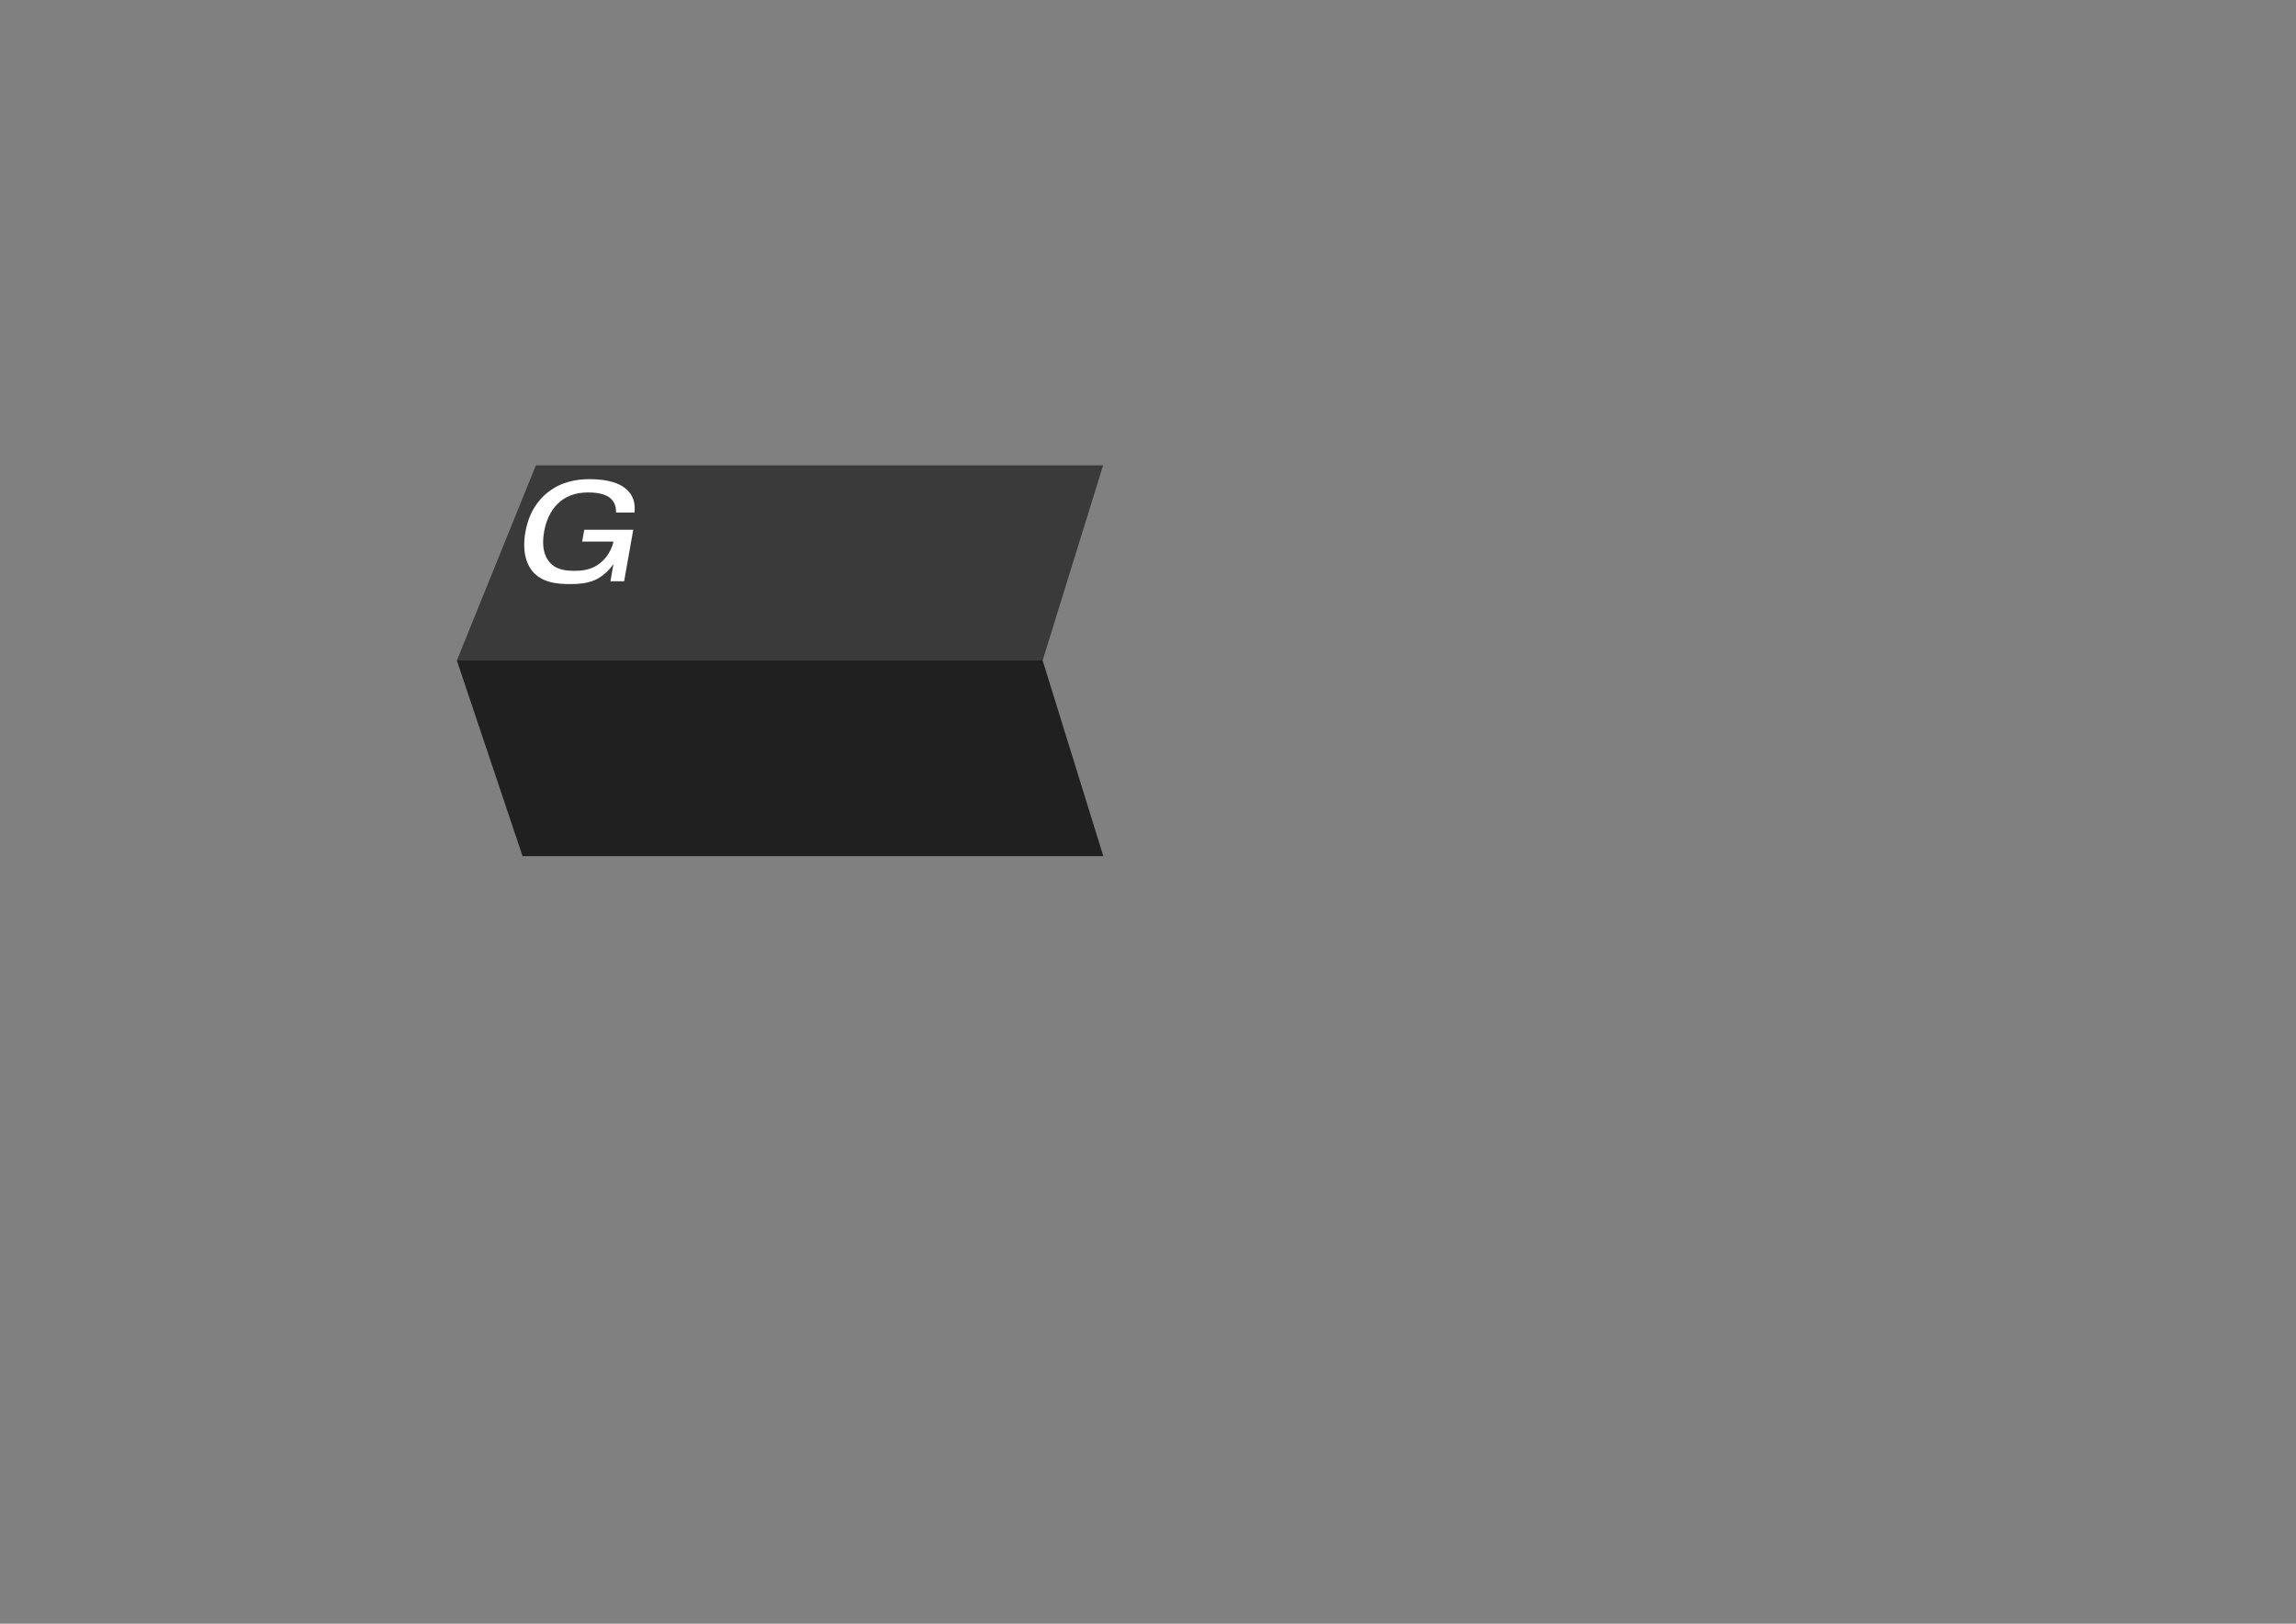 <?xml version="1.0" encoding="UTF-8"?> <svg xmlns="http://www.w3.org/2000/svg" id="a" viewBox="0 0 841.89 595.28"><rect x="0" y="0" width="841.89" height="595.28" fill="#808080" stroke="none"/><defs><style>.b{fill:#fff;}.c{fill:#202020;}.d{fill:#3a3a3a;}</style></defs><polygon class="d" points="382.31 242.13 167.52 242.13 196.49 170.61 404.49 170.61 382.31 242.13"></polygon><polygon class="c" points="404.56 313.88 191.61 313.88 167.52 242.13 382.31 242.13 404.56 313.88"></polygon><path class="b" d="M232.2,194.2l-3.35,18.9h-5.02l1.08-6.06h-.16c-2.5,3.57-5.57,5.12-6.47,5.54-2.93,1.35-6.23,1.55-9.34,1.55-4.92,0-10.51-.57-14.01-5.08-2.02-2.64-3.49-7.2-2.27-14.03,1.35-7.61,5.03-12.01,8.23-14.54,5.12-4.04,10.85-4.81,15.4-4.81,7.35,0,10.85,1.87,12.24,2.8,4.02,2.75,4.45,6.42,4.12,9.43h-6.78c.14-2.85-1.1-4.61-2.57-5.65-2.12-1.45-5.49-1.71-7.46-1.71-3.05,0-7.07,.46-10.61,3.47-2.19,1.86-4.7,5.18-5.72,10.92-.99,5.59,.22,8.96,1.75,10.87,2.45,3.11,6.11,3.47,9.37,3.47,3.11,0,6.43-.36,9.58-2.95,.78-.62,3.73-3.21,4.74-7.76h-11.49l.77-4.35h17.96Z"></path></svg> 